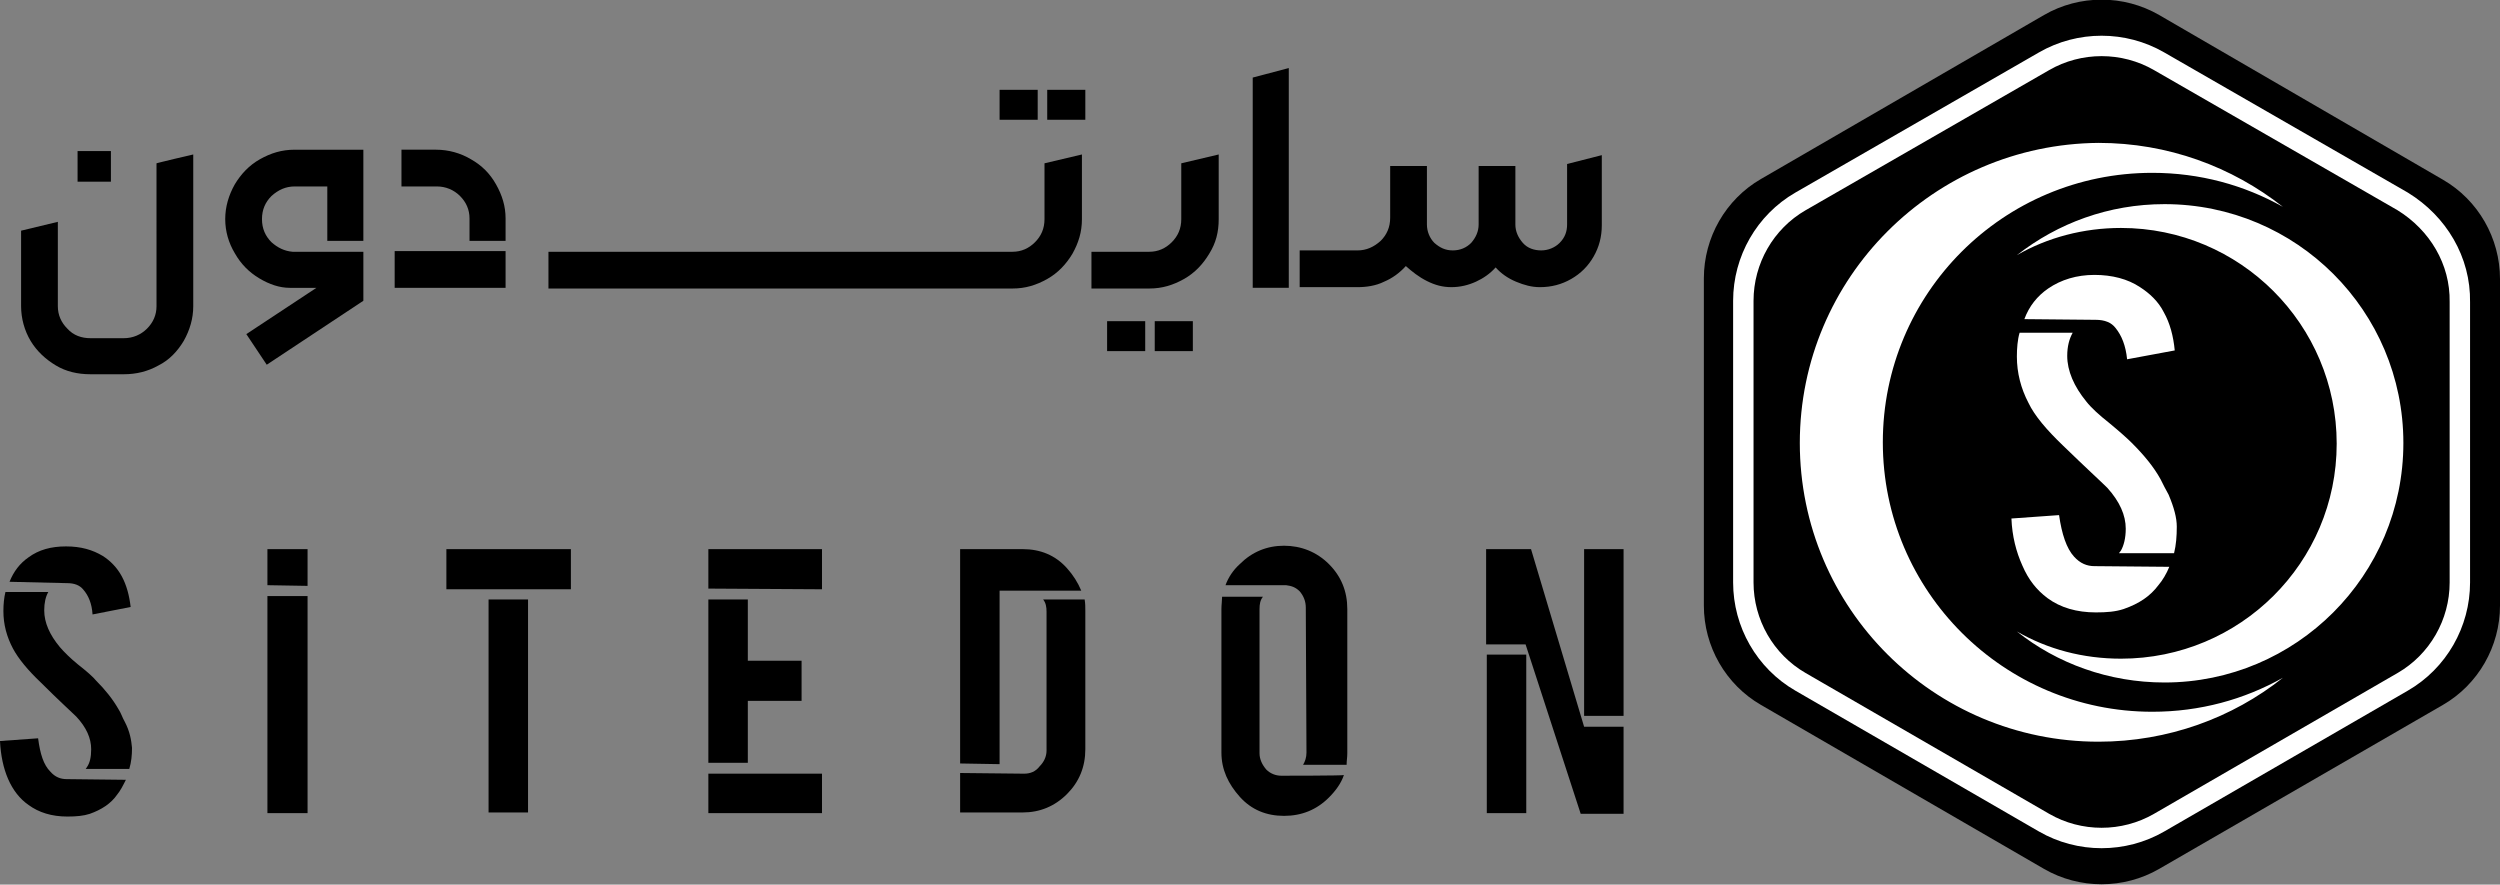 <?xml version="1.0" encoding="utf-8"?>
<!-- Generator: Adobe Illustrator 27.6.1, SVG Export Plug-In . SVG Version: 6.00 Build 0)  -->
<svg version="1.1" id="Layer_1" xmlns="http://www.w3.org/2000/svg" xmlns:xlink="http://www.w3.org/1999/xlink" x="0px" y="0px"
	 viewBox="0 0 367.4 130" style="enable-background:new 0 0 367.4 130;" xml:space="preserve">
<rect x="0" y="0" width="367.4" height="130" fill="#808080" stroke="none"/>
<style type="text/css">
	.st0{stroke:#FFFFFF;stroke-width:3;stroke-miterlimit:10;}
	.st1{fill:#FFFFFF;}
</style>
<g>
	<path d="M359,26.4L317.3,2.2c-5.2-3-11.7-3-16.9,0l-41.6,24.1c-5.2,3-8.4,8.6-8.4,14.6v48.1c0,6,3.2,11.6,8.4,14.6l41.6,24.1
		c5.2,3,11.7,3,16.9,0l41.7-24.1c5.2-3,8.4-8.6,8.4-14.6V41C367.4,35,364.2,29.4,359,26.4z"/>
	<path class="st0" d="M353.1,29.6L317.3,9c-5.2-3-11.7-3-16.9,0l-35.8,20.6c-5.2,3-8.4,8.6-8.4,14.6v41.4c0,6,3.2,11.6,8.4,14.6
		l35.8,20.7c5.2,3,11.7,3,16.9,0l35.8-20.7c5.2-3,8.4-8.6,8.4-14.6V44.4C361.6,38.3,358.3,32.8,353.1,29.6z"/>
	<g>
		<g>
			<path class="st1" d="M264.5,65.1c0,24.3,19.7,43.9,43.9,43.9c10.2,0,19.7-3.5,27.1-9.4c-5.7,3.2-12.2,5-19.2,5
				c-21.8,0-39.6-17.7-39.6-39.6s17.7-39.6,39.6-39.6c7,0,13.5,1.8,19.2,5c-7.5-5.9-16.9-9.4-27.1-9.4
				C284.2,21.2,264.5,40.8,264.5,65.1L264.5,65.1z"/>
			<path class="st1" d="M353.2,65.1c0-19.4-15.7-35.1-35.1-35.1c-8.2,0-15.7,2.8-21.7,7.5c4.5-2.6,9.8-4,15.3-4
				c17.5,0,31.7,14.2,31.7,31.7s-14.2,31.6-31.7,31.6c-5.6,0-10.8-1.4-15.3-4c5.9,4.7,13.5,7.5,21.7,7.5
				C337.4,100.3,353.2,84.6,353.2,65.1L353.2,65.1z"/>
		</g>
		<path class="st1" d="M319.9,77.4c0,1.4-0.1,2.7-0.4,3.9h-8.1l0.3-0.4c0.4-0.7,0.7-1.8,0.7-3.2c0-2-0.9-4-2.7-6
			c-0.9-0.9-3.1-2.9-6.5-6.2c-2.4-2.3-4.2-4.4-5.1-6.3c-1.1-2.1-1.7-4.4-1.7-6.8c0-1.2,0.1-2.5,0.4-3.5h7.8c-0.5,0.9-0.8,2-0.8,3.4
			c0,2.2,1,4.5,2.8,6.7c0.7,0.9,1.9,2,3.3,3.1c1.7,1.4,2.8,2.4,3.4,3c1.8,1.8,3.2,3.5,4.2,5.3c0.4,0.8,0.8,1.6,1.2,2.3
			C319.5,74.6,319.9,76.1,319.9,77.4L319.9,77.4L319.9,77.4z M318.8,83.3c-0.4,1-1,2-1.6,2.7c-1.2,1.6-2.8,2.7-5.1,3.5
			c-1.2,0.4-2.5,0.5-4.1,0.5c-2.8,0-5.2-0.7-7.1-2.1c-1.6-1.2-2.8-2.7-3.7-4.8c-0.9-2-1.5-4.3-1.6-6.9l7-0.5
			c0.4,2.8,1.1,4.9,2.2,6.1c0.9,1,1.9,1.4,3,1.4L318.8,83.3L318.8,83.3L318.8,83.3z M297.5,46.9c0.7-1.9,1.9-3.4,3.5-4.5
			c1.9-1.3,4.2-2,6.8-2s4.9,0.6,6.7,1.8c1.4,0.9,2.7,2.1,3.5,3.7c0.9,1.6,1.4,3.5,1.6,5.6l-7,1.3c-0.2-2-0.8-3.5-1.7-4.6
			c-0.6-0.8-1.6-1.2-2.9-1.2C307.9,47,297.5,46.9,297.5,46.9z"/>
	</g>
</g>
<g>
	<g>
		<path d="M19.4,109.9c0,1.1-0.1,2.1-0.4,3.1h-6.4l0.2-0.3c0.4-0.6,0.6-1.4,0.6-2.6c0-1.6-0.7-3.2-2.2-4.8c-0.7-0.7-2.5-2.3-5.2-5
			c-1.9-1.8-3.3-3.5-4.1-5c-0.9-1.7-1.4-3.5-1.4-5.5c0-1,0.1-2,0.3-2.8h6.3c-0.4,0.7-0.6,1.6-0.6,2.7c0,1.8,0.8,3.6,2.3,5.4
			c0.6,0.7,1.5,1.6,2.6,2.5c1.4,1.1,2.3,1.9,2.7,2.4c1.4,1.4,2.5,2.8,3.3,4.2c0.4,0.6,0.6,1.3,0.9,1.8
			C19.1,107.5,19.3,108.8,19.4,109.9L19.4,109.9L19.4,109.9z M18.5,114.6c-0.4,0.8-0.8,1.6-1.3,2.2c-0.9,1.3-2.3,2.2-4,2.8
			c-0.9,0.3-2,0.4-3.3,0.4c-2.3,0-4.2-0.6-5.7-1.7c-1.3-0.9-2.3-2.2-3-3.8S0.1,111,0,108.9l5.6-0.4c0.3,2.3,0.8,3.9,1.8,4.9
			c0.7,0.8,1.5,1.1,2.4,1.1L18.5,114.6L18.5,114.6L18.5,114.6L18.5,114.6z M1.4,85.5C2,84,2.9,82.8,4.2,81.9
			c1.5-1.1,3.3-1.6,5.5-1.6s3.9,0.5,5.4,1.4c1.1,0.7,2.1,1.7,2.8,3c0.7,1.3,1.1,2.8,1.3,4.5l-5.6,1.1c-0.1-1.6-0.6-2.8-1.4-3.7
			c-0.5-0.6-1.3-0.9-2.3-0.9L1.4,85.5C1.4,85.5,1.4,85.5,1.4,85.5z"/>
		<path d="M45.2,119.5h-5.9V87.6h5.9V119.5z M39.3,86v-5.3h5.9v5.4L39.3,86L39.3,86z"/>
		<path d="M65.6,86.6v-5.9h18.3v5.9H65.6L65.6,86.6z M77.6,88.1v31.3h-5.8V88.1H77.6z"/>
		<path d="M104.1,119.5v-5.8h16.7v5.8H104.1C104.1,119.5,104.1,119.5,104.1,119.5z M104.1,112.1v-24h5.8v9h7.9v5.9h-7.9v9.1
			L104.1,112.1L104.1,112.1L104.1,112.1z M104.1,86.5v-5.8h16.7v5.9L104.1,86.5L104.1,86.5C104.1,86.5,104.1,86.5,104.1,86.5z"/>
		<path d="M150.5,113.7c0.9,0,1.7-0.3,2.3-1.1c0.6-0.6,1-1.4,1-2.3V89.9c0-0.7-0.1-1.3-0.5-1.8h6.1c0.1,0.6,0.1,1.1,0.1,1.7v20.3
			c0,2.6-0.9,4.8-2.7,6.6s-4,2.7-6.5,2.7h-9.2v-5.8C141.1,113.6,150.5,113.7,150.5,113.7L150.5,113.7L150.5,113.7z M141.1,112.2
			V80.7h9.2c2.6,0,4.8,0.9,6.5,2.8c0.9,1,1.6,2.1,2.1,3.3h-12v25.5L141.1,112.2L141.1,112.2L141.1,112.2z"/>
		<path d="M197.5,113.9c-0.4,1.2-1.2,2.3-2.2,3.3c-1.8,1.8-4,2.7-6.6,2.7s-4.8-0.9-6.5-2.8s-2.7-4-2.7-6.5V89.5
			c0-0.6,0.1-1.3,0.1-1.8h6c-0.4,0.5-0.5,1.1-0.5,1.8v21.2c0,0.9,0.4,1.7,1,2.4c0.6,0.6,1.4,0.9,2.2,0.9
			C188.4,114,197.5,114,197.5,113.9C197.5,113.9,197.5,113.9,197.5,113.9z M191.9,89.3c0-0.9-0.3-1.7-0.9-2.4
			c-0.6-0.6-1.2-0.8-2-0.9h-8.9c0.4-1.1,1.1-2.2,2.1-3.1c1.8-1.8,4-2.7,6.5-2.7s4.8,0.9,6.6,2.7c1.8,1.8,2.7,4,2.7,6.6v21.2
			c0,0.6-0.1,1.1-0.1,1.7h-6.4c0.3-0.5,0.5-1.1,0.5-1.8L191.9,89.3L191.9,89.3L191.9,89.3z"/>
		<path d="M232.8,105.2V80.7h5.8v24.5H232.8z M224.3,96.2v23.3h-5.8V96.2C218.5,96.2,224.3,96.2,224.3,96.2z M225,80.7l7.8,26.1h5.8
			v12.8h-6.3l-8.1-24.9h-5.8v-14L225,80.7L225,80.7z"/>
	</g>
	<g>
		<rect x="11.4" y="22.2" width="4.9" height="4.5"/>
		<path d="M28.4,22.7V45c0,1.8-0.5,3.5-1.4,5.1c-0.9,1.5-2.1,2.8-3.7,3.6C21.7,54.6,20,55,18.2,55h-4.9c-1.9,0-3.6-0.4-5.1-1.3
			c-1.5-0.9-2.8-2.1-3.7-3.6S3.1,46.8,3.1,45V33.9l5.4-1.3V45c0,1.3,0.5,2.4,1.4,3.3c0.9,1,2.1,1.4,3.4,1.4h4.9
			c1.3,0,2.5-0.5,3.4-1.4c0.9-0.9,1.4-2,1.4-3.3V24C22.9,24,28.3,22.7,28.4,22.7z"/>
		<path d="M48.1,35.4v-8h-4.8c-1.3,0-2.4,0.5-3.4,1.4c-0.9,0.9-1.4,2-1.4,3.4s0.5,2.5,1.4,3.4c0.9,0.8,1.9,1.3,3.1,1.4h10.4v7.2
			l-14.2,9.4l-3-4.5l10.3-6.8h-3.9c-1.5,0-3-0.5-4.5-1.4s-2.7-2.1-3.6-3.7c-0.9-1.5-1.4-3.2-1.4-5s0.5-3.5,1.4-5.1
			c0.9-1.5,2.1-2.8,3.7-3.7c1.6-0.9,3.2-1.4,5.1-1.4h10.1v13.4C53.4,35.4,48.1,35.4,48.1,35.4z"/>
		<path d="M43,36.9c0.1,0,0.2,0,0.3,0H43z"/>
		<rect x="58" y="36.9" width="16.3" height="5.4"/>
		<path d="M74.3,32.1v3.3H69v-3.3c0-1.3-0.5-2.4-1.4-3.3c-0.9-0.9-2.1-1.4-3.4-1.4H59v-5.4h5.1c1.8,0,3.6,0.5,5.1,1.4
			c1.6,0.9,2.8,2.1,3.7,3.7S74.3,30.3,74.3,32.1z"/>
		<path d="M159,22.7v9.5c0,1.9-0.5,3.5-1.4,5.1c-0.9,1.5-2.1,2.8-3.7,3.7c-1.6,0.9-3.2,1.4-5.1,1.4H80.6v-5.4h68.2
			c1.3,0,2.4-0.5,3.3-1.4s1.4-2,1.4-3.4V24L159,22.7L159,22.7L159,22.7z"/>
		<rect x="153.9" y="13.2" width="5.6" height="4.4"/>
		<rect x="146.9" y="13.2" width="5.6" height="4.4"/>
		<path d="M179.1,22.7v9.5c0,1.9-0.4,3.5-1.4,5.1c-0.9,1.5-2.1,2.8-3.7,3.7c-1.6,0.9-3.2,1.4-5.1,1.4h-8.5v-5.4h8.5
			c1.3,0,2.4-0.5,3.3-1.4c0.9-0.9,1.4-2,1.4-3.4V24L179.1,22.7C179.1,22.7,179.1,22.7,179.1,22.7z"/>
		<polygon points="189.4,10 189.4,42.3 184.1,42.3 184.1,11.4 		"/>
		<path d="M235.4,22.8v10.3c0,1.7-0.4,3.2-1.2,4.6c-0.8,1.4-1.9,2.5-3.3,3.3c-1.4,0.8-2.9,1.2-4.6,1.2c-1.2,0-2.3-0.3-3.5-0.8
			c-1.2-0.5-2.2-1.2-3-2.1c-0.8,0.9-1.8,1.6-2.9,2.1c-1.1,0.5-2.3,0.8-3.6,0.8s-2.4-0.3-3.6-0.9s-2.2-1.4-3.1-2.2
			c-0.9,1-2,1.8-3.2,2.3c-1.2,0.6-2.6,0.8-3.9,0.8h-8.5v-5.4h8.5c1.3,0,2.4-0.5,3.4-1.4c0.9-0.9,1.4-2,1.4-3.4v-7.6h5.4v8.6
			c0,1,0.4,2,1.1,2.7c0.8,0.7,1.6,1.1,2.7,1.1s2-0.4,2.7-1.1c0.7-0.8,1.1-1.7,1.1-2.7v-8.6h5.4v8.6c0,1,0.4,1.9,1.1,2.7
			s1.7,1.1,2.7,1.1s2-0.4,2.7-1.1c0.8-0.8,1.1-1.7,1.1-2.7v-8.9L235.4,22.8L235.4,22.8z"/>
		<rect x="169.7" y="47.2" width="5.6" height="4.4"/>
		<rect x="162.7" y="47.2" width="5.6" height="4.4"/>
	</g>
</g>
</svg>
